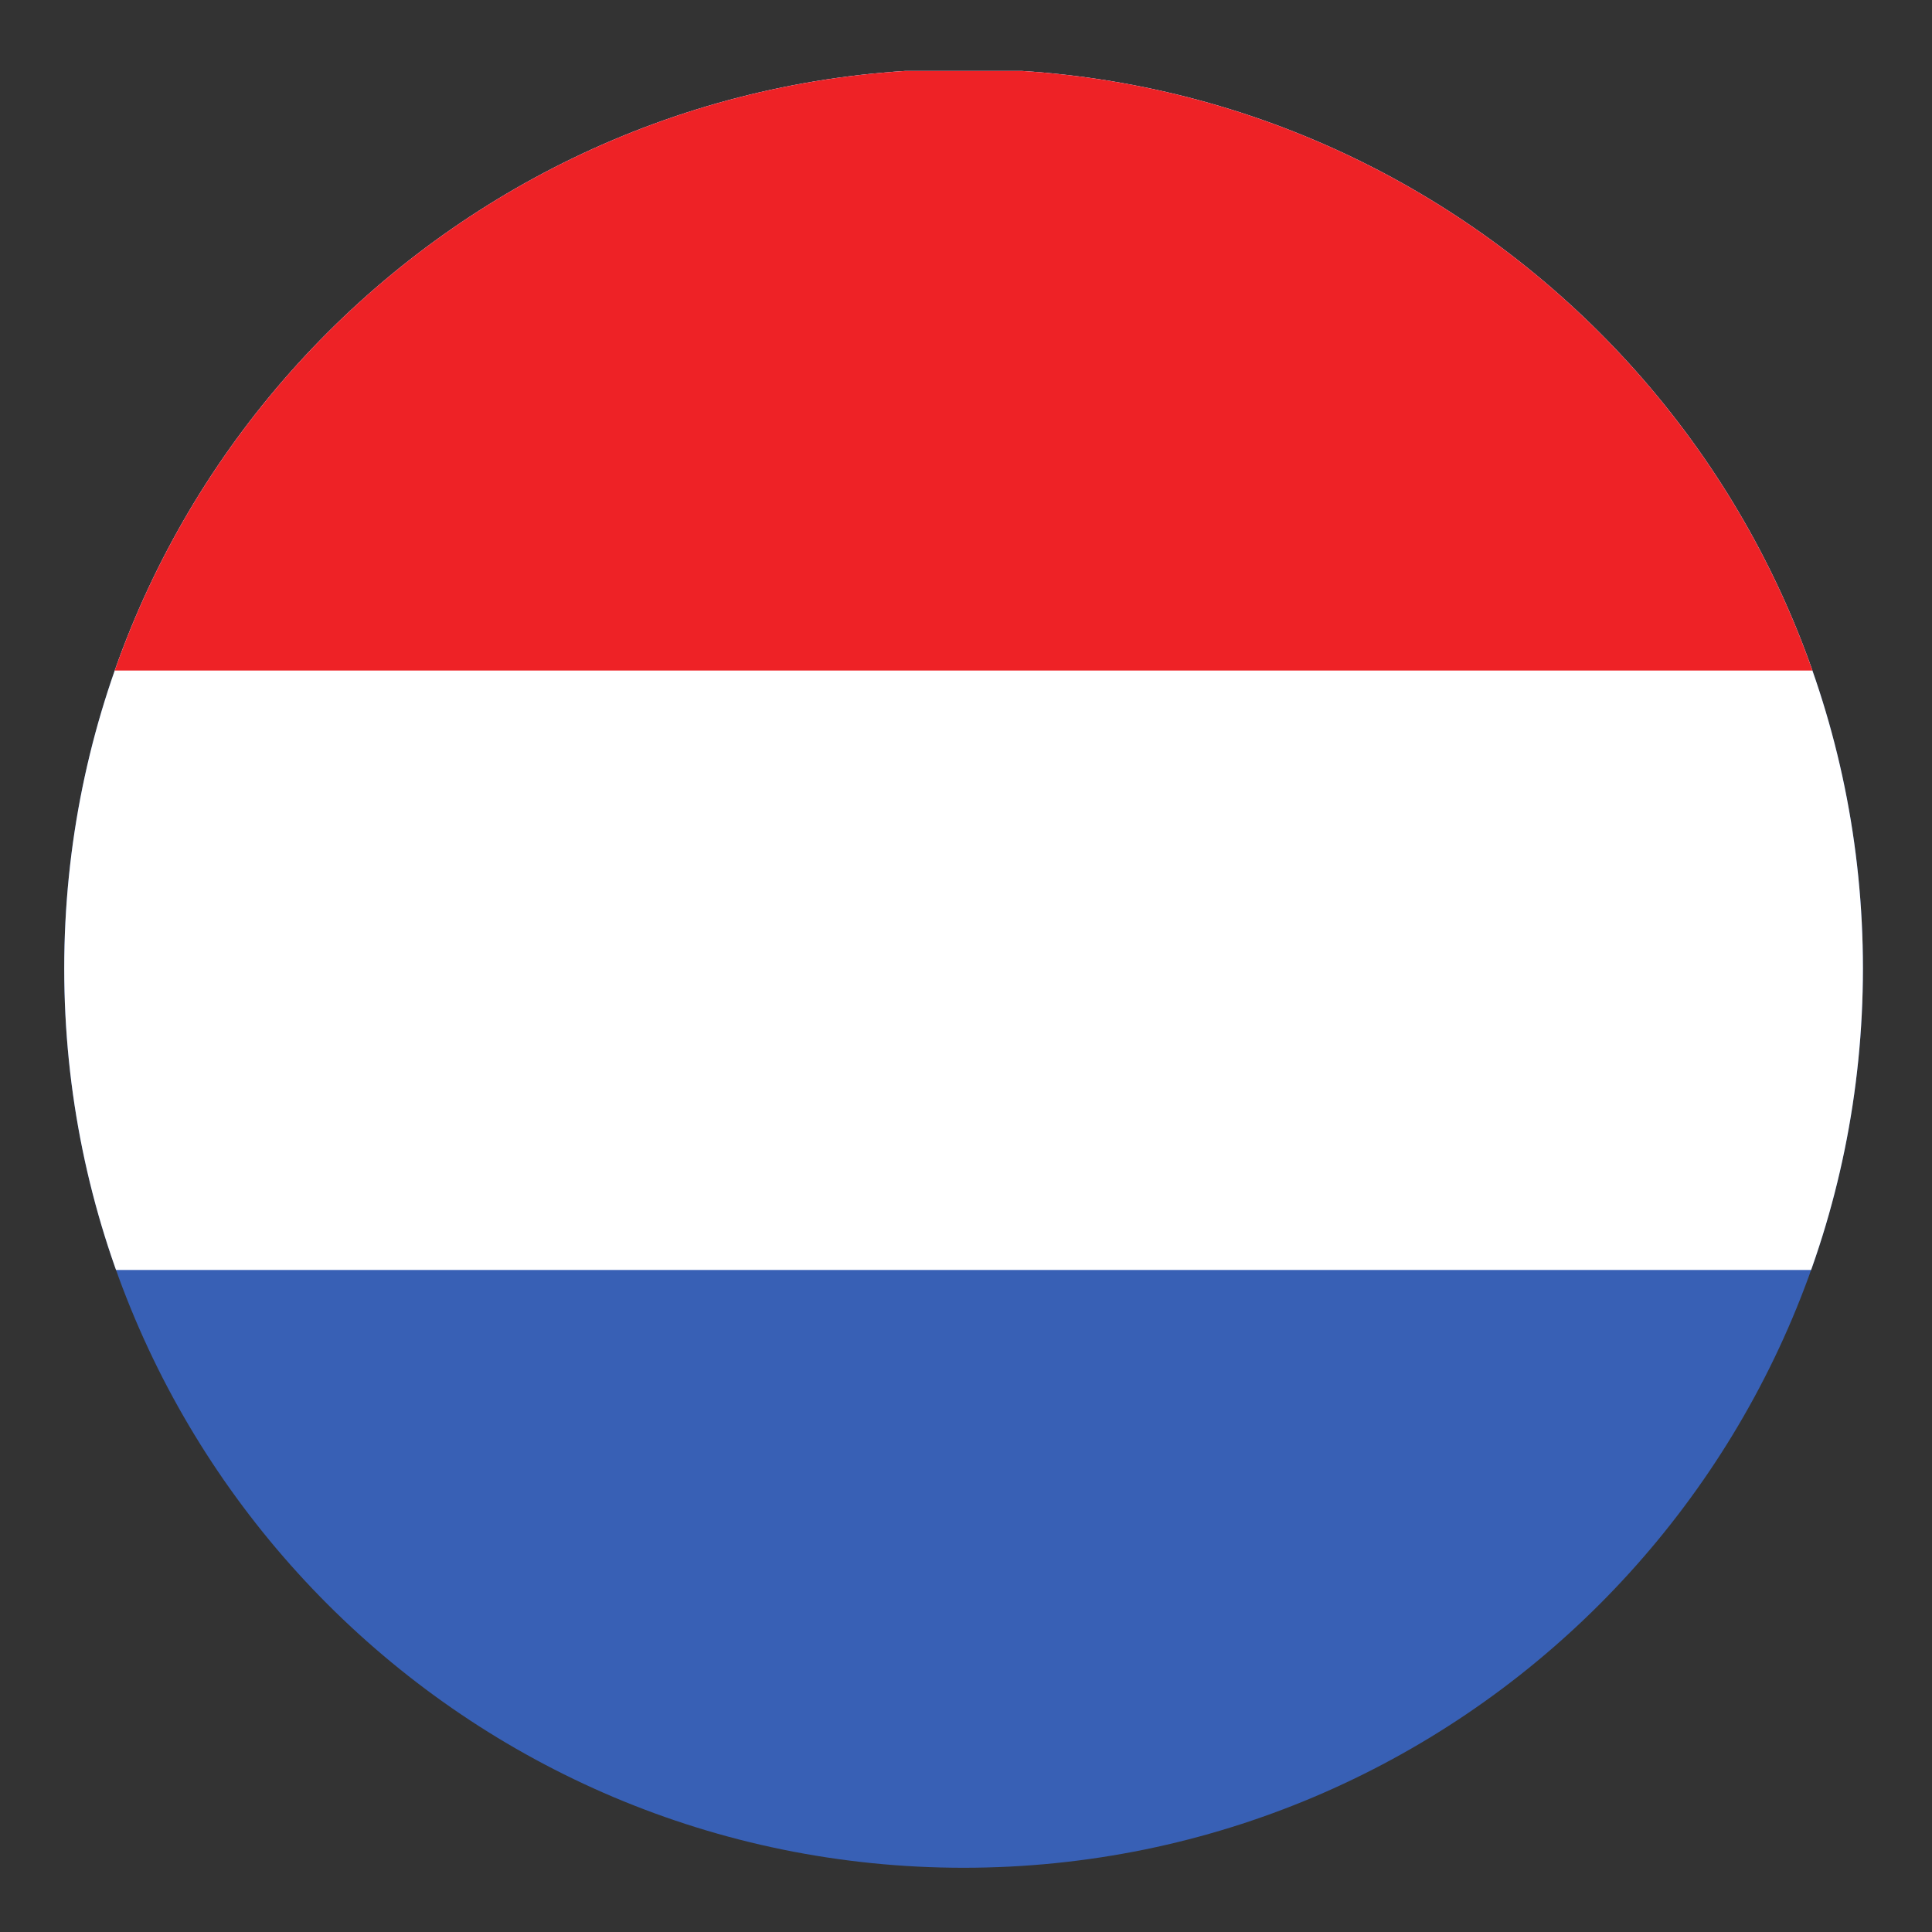 <svg xmlns="http://www.w3.org/2000/svg" height="56.693" width="56.693" xmlns:v="https://vecta.io/nano"><rect width="100%" height="100%" fill="#333333" stroke="none"/><defs><clipPath id="A"><path d="M411.023 212.598c0-109.586-88.835-198.426-198.425-198.426S14.172 103.012 14.172 212.598s88.84 198.425 198.426 198.425 198.425-88.839 198.425-198.425z"/></clipPath></defs><g clip-path="url(#A)" transform="matrix(.133 0 0 -.133 0 56.693)"><path d="M-85.031 410.609h595.258V13.77H-85.031v396.84" fill="#3860b5"/><path d="M-85.031 410.609h595.258V146.066H-85.031v264.543" fill="#fff"/><path d="M-85.031 410.609h595.258V278.316H-85.031v132.293" fill="#ee2226"/></g></svg>